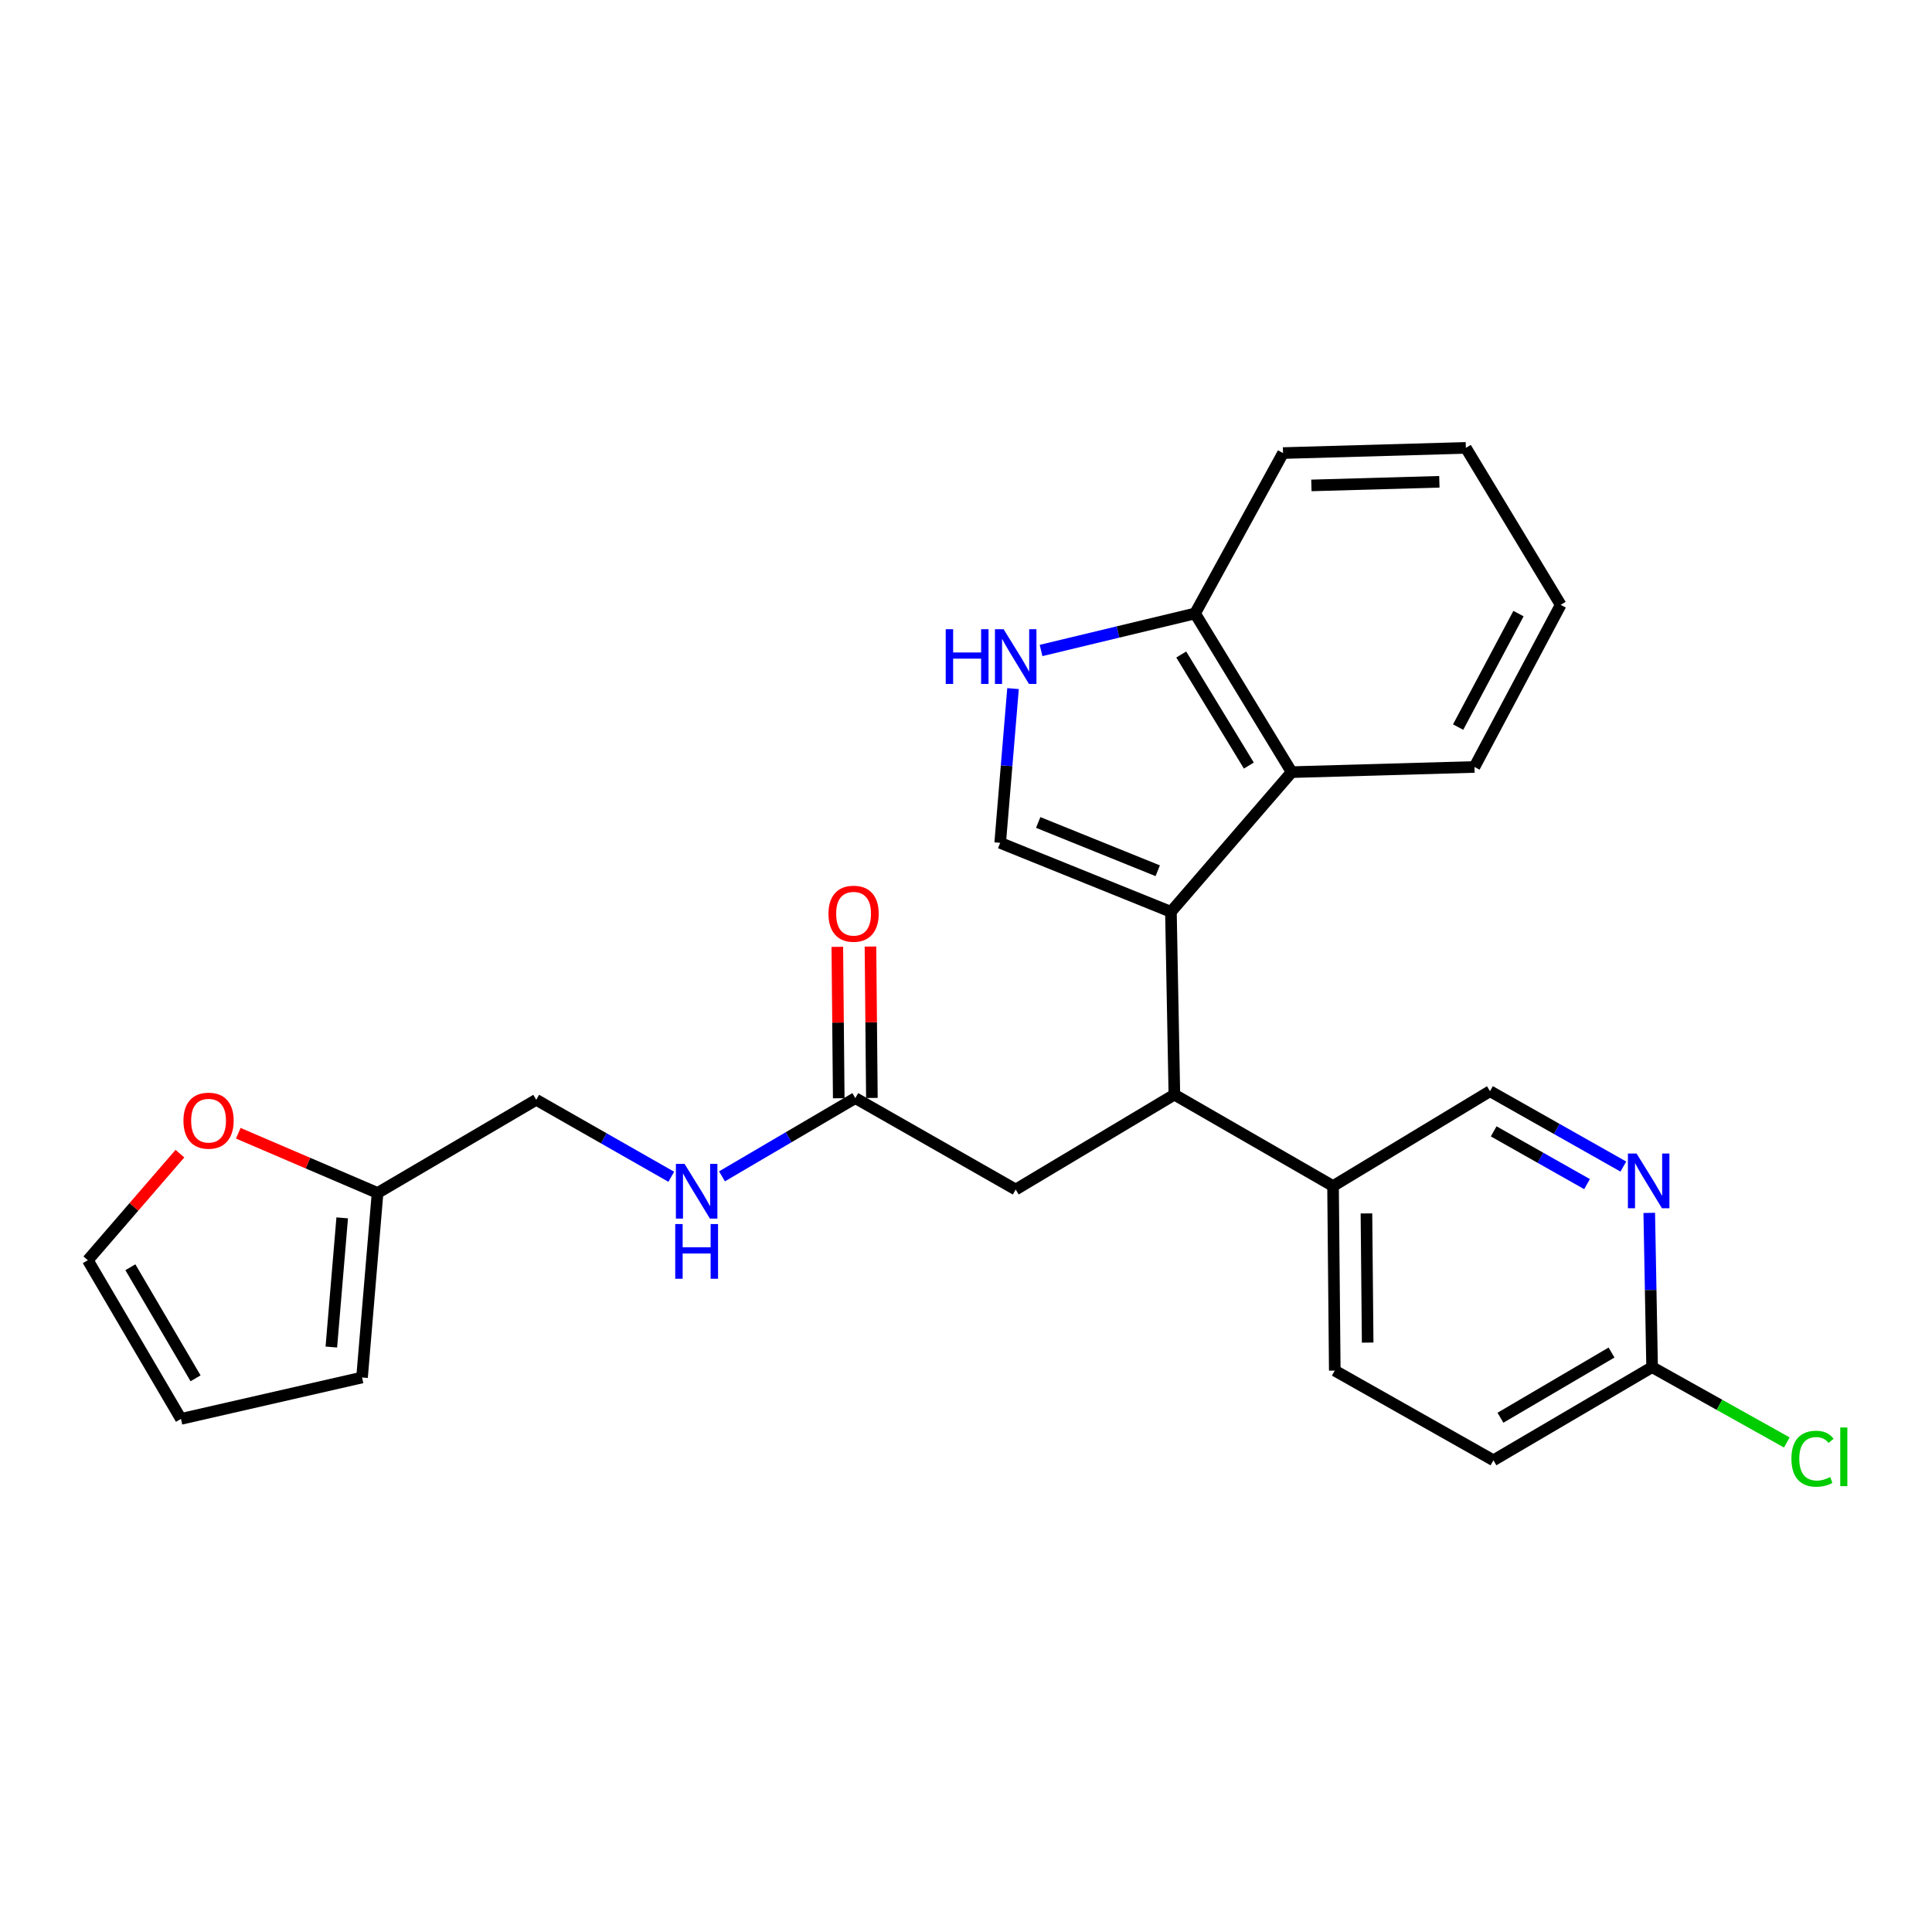 <?xml version='1.0' encoding='iso-8859-1'?>
<svg version='1.1' baseProfile='full'
              xmlns='http://www.w3.org/2000/svg'
                      xmlns:rdkit='http://www.rdkit.org/xml'
                      xmlns:xlink='http://www.w3.org/1999/xlink'
                  xml:space='preserve'
width='1000px' height='1000px' viewBox='0 0 1000 1000'>
<!-- END OF HEADER -->
<rect style='opacity:1.0;fill:#FFFFFF;stroke:none' width='1000' height='1000' x='0' y='0'> </rect>
<path class='bond-0' d='M 451.286,568.296 L 450.918,529.11' style='fill:none;fill-rule:evenodd;stroke:#000000;stroke-width:6px;stroke-linecap:butt;stroke-linejoin:miter;stroke-opacity:1' />
<path class='bond-0' d='M 450.918,529.11 L 450.551,489.924' style='fill:none;fill-rule:evenodd;stroke:#FF0000;stroke-width:6px;stroke-linecap:butt;stroke-linejoin:miter;stroke-opacity:1' />
<path class='bond-0' d='M 434.131,568.457 L 433.763,529.271' style='fill:none;fill-rule:evenodd;stroke:#000000;stroke-width:6px;stroke-linecap:butt;stroke-linejoin:miter;stroke-opacity:1' />
<path class='bond-0' d='M 433.763,529.271 L 433.396,490.085' style='fill:none;fill-rule:evenodd;stroke:#FF0000;stroke-width:6px;stroke-linecap:butt;stroke-linejoin:miter;stroke-opacity:1' />
<path class='bond-1' d='M 442.708,568.377 L 408.204,588.626' style='fill:none;fill-rule:evenodd;stroke:#000000;stroke-width:6px;stroke-linecap:butt;stroke-linejoin:miter;stroke-opacity:1' />
<path class='bond-1' d='M 408.204,588.626 L 373.7,608.875' style='fill:none;fill-rule:evenodd;stroke:#0000FF;stroke-width:6px;stroke-linecap:butt;stroke-linejoin:miter;stroke-opacity:1' />
<path class='bond-2' d='M 442.708,568.377 L 525.724,615.689' style='fill:none;fill-rule:evenodd;stroke:#000000;stroke-width:6px;stroke-linecap:butt;stroke-linejoin:miter;stroke-opacity:1' />
<path class='bond-3' d='M 347.45,609.094 L 312.502,589.178' style='fill:none;fill-rule:evenodd;stroke:#0000FF;stroke-width:6px;stroke-linecap:butt;stroke-linejoin:miter;stroke-opacity:1' />
<path class='bond-3' d='M 312.502,589.178 L 277.554,569.263' style='fill:none;fill-rule:evenodd;stroke:#000000;stroke-width:6px;stroke-linecap:butt;stroke-linejoin:miter;stroke-opacity:1' />
<path class='bond-4' d='M 277.554,569.263 L 195.425,617.471' style='fill:none;fill-rule:evenodd;stroke:#000000;stroke-width:6px;stroke-linecap:butt;stroke-linejoin:miter;stroke-opacity:1' />
<path class='bond-5' d='M 606.07,471.961 L 517.689,436.258' style='fill:none;fill-rule:evenodd;stroke:#000000;stroke-width:6px;stroke-linecap:butt;stroke-linejoin:miter;stroke-opacity:1' />
<path class='bond-5' d='M 599.239,450.698 L 537.372,425.706' style='fill:none;fill-rule:evenodd;stroke:#000000;stroke-width:6px;stroke-linecap:butt;stroke-linejoin:miter;stroke-opacity:1' />
<path class='bond-6' d='M 606.07,471.961 L 607.853,566.585' style='fill:none;fill-rule:evenodd;stroke:#000000;stroke-width:6px;stroke-linecap:butt;stroke-linejoin:miter;stroke-opacity:1' />
<path class='bond-7' d='M 606.07,471.961 L 668.556,399.658' style='fill:none;fill-rule:evenodd;stroke:#000000;stroke-width:6px;stroke-linecap:butt;stroke-linejoin:miter;stroke-opacity:1' />
<path class='bond-8' d='M 517.689,436.258 L 521.015,396.339' style='fill:none;fill-rule:evenodd;stroke:#000000;stroke-width:6px;stroke-linecap:butt;stroke-linejoin:miter;stroke-opacity:1' />
<path class='bond-8' d='M 521.015,396.339 L 524.342,356.42' style='fill:none;fill-rule:evenodd;stroke:#0000FF;stroke-width:6px;stroke-linecap:butt;stroke-linejoin:miter;stroke-opacity:1' />
<path class='bond-9' d='M 607.853,566.585 L 689.982,613.897' style='fill:none;fill-rule:evenodd;stroke:#000000;stroke-width:6px;stroke-linecap:butt;stroke-linejoin:miter;stroke-opacity:1' />
<path class='bond-10' d='M 607.853,566.585 L 525.724,615.689' style='fill:none;fill-rule:evenodd;stroke:#000000;stroke-width:6px;stroke-linecap:butt;stroke-linejoin:miter;stroke-opacity:1' />
<path class='bond-11' d='M 538.851,336.687 L 578.708,327.108' style='fill:none;fill-rule:evenodd;stroke:#0000FF;stroke-width:6px;stroke-linecap:butt;stroke-linejoin:miter;stroke-opacity:1' />
<path class='bond-11' d='M 578.708,327.108 L 618.565,317.529' style='fill:none;fill-rule:evenodd;stroke:#000000;stroke-width:6px;stroke-linecap:butt;stroke-linejoin:miter;stroke-opacity:1' />
<path class='bond-12' d='M 668.556,399.658 L 618.565,317.529' style='fill:none;fill-rule:evenodd;stroke:#000000;stroke-width:6px;stroke-linecap:butt;stroke-linejoin:miter;stroke-opacity:1' />
<path class='bond-12' d='M 646.403,396.259 L 611.409,338.769' style='fill:none;fill-rule:evenodd;stroke:#000000;stroke-width:6px;stroke-linecap:butt;stroke-linejoin:miter;stroke-opacity:1' />
<path class='bond-13' d='M 668.556,399.658 L 763.18,396.98' style='fill:none;fill-rule:evenodd;stroke:#000000;stroke-width:6px;stroke-linecap:butt;stroke-linejoin:miter;stroke-opacity:1' />
<path class='bond-14' d='M 840.245,603.816 L 805.73,584.309' style='fill:none;fill-rule:evenodd;stroke:#0000FF;stroke-width:6px;stroke-linecap:butt;stroke-linejoin:miter;stroke-opacity:1' />
<path class='bond-14' d='M 805.73,584.309 L 771.215,564.803' style='fill:none;fill-rule:evenodd;stroke:#000000;stroke-width:6px;stroke-linecap:butt;stroke-linejoin:miter;stroke-opacity:1' />
<path class='bond-14' d='M 821.449,612.9 L 797.289,599.245' style='fill:none;fill-rule:evenodd;stroke:#0000FF;stroke-width:6px;stroke-linecap:butt;stroke-linejoin:miter;stroke-opacity:1' />
<path class='bond-14' d='M 797.289,599.245 L 773.128,585.59' style='fill:none;fill-rule:evenodd;stroke:#000000;stroke-width:6px;stroke-linecap:butt;stroke-linejoin:miter;stroke-opacity:1' />
<path class='bond-15' d='M 853.65,627.79 L 854.388,667.712' style='fill:none;fill-rule:evenodd;stroke:#0000FF;stroke-width:6px;stroke-linecap:butt;stroke-linejoin:miter;stroke-opacity:1' />
<path class='bond-15' d='M 854.388,667.712 L 855.126,707.635' style='fill:none;fill-rule:evenodd;stroke:#000000;stroke-width:6px;stroke-linecap:butt;stroke-linejoin:miter;stroke-opacity:1' />
<path class='bond-16' d='M 618.565,317.529 L 664.095,234.505' style='fill:none;fill-rule:evenodd;stroke:#000000;stroke-width:6px;stroke-linecap:butt;stroke-linejoin:miter;stroke-opacity:1' />
<path class='bond-17' d='M 689.982,613.897 L 771.215,564.803' style='fill:none;fill-rule:evenodd;stroke:#000000;stroke-width:6px;stroke-linecap:butt;stroke-linejoin:miter;stroke-opacity:1' />
<path class='bond-18' d='M 689.982,613.897 L 690.877,709.417' style='fill:none;fill-rule:evenodd;stroke:#000000;stroke-width:6px;stroke-linecap:butt;stroke-linejoin:miter;stroke-opacity:1' />
<path class='bond-18' d='M 707.271,628.064 L 707.898,694.928' style='fill:none;fill-rule:evenodd;stroke:#000000;stroke-width:6px;stroke-linecap:butt;stroke-linejoin:miter;stroke-opacity:1' />
<path class='bond-19' d='M 855.126,707.635 L 772.997,755.843' style='fill:none;fill-rule:evenodd;stroke:#000000;stroke-width:6px;stroke-linecap:butt;stroke-linejoin:miter;stroke-opacity:1' />
<path class='bond-19' d='M 834.122,700.071 L 776.632,733.816' style='fill:none;fill-rule:evenodd;stroke:#000000;stroke-width:6px;stroke-linecap:butt;stroke-linejoin:miter;stroke-opacity:1' />
<path class='bond-20' d='M 855.126,707.635 L 889.989,727.126' style='fill:none;fill-rule:evenodd;stroke:#000000;stroke-width:6px;stroke-linecap:butt;stroke-linejoin:miter;stroke-opacity:1' />
<path class='bond-20' d='M 889.989,727.126 L 924.853,746.617' style='fill:none;fill-rule:evenodd;stroke:#00CC00;stroke-width:6px;stroke-linecap:butt;stroke-linejoin:miter;stroke-opacity:1' />
<path class='bond-21' d='M 690.877,709.417 L 772.997,755.843' style='fill:none;fill-rule:evenodd;stroke:#000000;stroke-width:6px;stroke-linecap:butt;stroke-linejoin:miter;stroke-opacity:1' />
<path class='bond-22' d='M 763.18,396.98 L 807.814,313.069' style='fill:none;fill-rule:evenodd;stroke:#000000;stroke-width:6px;stroke-linecap:butt;stroke-linejoin:miter;stroke-opacity:1' />
<path class='bond-22' d='M 754.729,376.337 L 785.972,317.599' style='fill:none;fill-rule:evenodd;stroke:#000000;stroke-width:6px;stroke-linecap:butt;stroke-linejoin:miter;stroke-opacity:1' />
<path class='bond-23' d='M 664.095,234.505 L 758.719,231.826' style='fill:none;fill-rule:evenodd;stroke:#000000;stroke-width:6px;stroke-linecap:butt;stroke-linejoin:miter;stroke-opacity:1' />
<path class='bond-23' d='M 678.774,251.252 L 745.011,249.377' style='fill:none;fill-rule:evenodd;stroke:#000000;stroke-width:6px;stroke-linecap:butt;stroke-linejoin:miter;stroke-opacity:1' />
<path class='bond-24' d='M 807.814,313.069 L 758.719,231.826' style='fill:none;fill-rule:evenodd;stroke:#000000;stroke-width:6px;stroke-linecap:butt;stroke-linejoin:miter;stroke-opacity:1' />
<path class='bond-25' d='M 195.425,617.471 L 159.377,602.02' style='fill:none;fill-rule:evenodd;stroke:#000000;stroke-width:6px;stroke-linecap:butt;stroke-linejoin:miter;stroke-opacity:1' />
<path class='bond-25' d='M 159.377,602.02 L 123.329,586.568' style='fill:none;fill-rule:evenodd;stroke:#FF0000;stroke-width:6px;stroke-linecap:butt;stroke-linejoin:miter;stroke-opacity:1' />
<path class='bond-26' d='M 195.425,617.471 L 187.391,712.991' style='fill:none;fill-rule:evenodd;stroke:#000000;stroke-width:6px;stroke-linecap:butt;stroke-linejoin:miter;stroke-opacity:1' />
<path class='bond-26' d='M 177.125,630.361 L 171.5,697.225' style='fill:none;fill-rule:evenodd;stroke:#000000;stroke-width:6px;stroke-linecap:butt;stroke-linejoin:miter;stroke-opacity:1' />
<path class='bond-27' d='M 93.128,597.125 L 69.291,624.707' style='fill:none;fill-rule:evenodd;stroke:#FF0000;stroke-width:6px;stroke-linecap:butt;stroke-linejoin:miter;stroke-opacity:1' />
<path class='bond-27' d='M 69.291,624.707 L 45.455,652.288' style='fill:none;fill-rule:evenodd;stroke:#000000;stroke-width:6px;stroke-linecap:butt;stroke-linejoin:miter;stroke-opacity:1' />
<path class='bond-28' d='M 187.391,712.991 L 93.662,734.417' style='fill:none;fill-rule:evenodd;stroke:#000000;stroke-width:6px;stroke-linecap:butt;stroke-linejoin:miter;stroke-opacity:1' />
<path class='bond-29' d='M 45.455,652.288 L 93.662,734.417' style='fill:none;fill-rule:evenodd;stroke:#000000;stroke-width:6px;stroke-linecap:butt;stroke-linejoin:miter;stroke-opacity:1' />
<path class='bond-29' d='M 67.481,655.923 L 101.227,713.413' style='fill:none;fill-rule:evenodd;stroke:#000000;stroke-width:6px;stroke-linecap:butt;stroke-linejoin:miter;stroke-opacity:1' />
<path  class='atom-1' d='M 428.812 472.937
Q 428.812 466.137, 432.172 462.337
Q 435.532 458.537, 441.812 458.537
Q 448.092 458.537, 451.452 462.337
Q 454.812 466.137, 454.812 472.937
Q 454.812 479.817, 451.412 483.737
Q 448.012 487.617, 441.812 487.617
Q 435.572 487.617, 432.172 483.737
Q 428.812 479.857, 428.812 472.937
M 441.812 484.417
Q 446.132 484.417, 448.452 481.537
Q 450.812 478.617, 450.812 472.937
Q 450.812 467.377, 448.452 464.577
Q 446.132 461.737, 441.812 461.737
Q 437.492 461.737, 435.132 464.537
Q 432.812 467.337, 432.812 472.937
Q 432.812 478.657, 435.132 481.537
Q 437.492 484.417, 441.812 484.417
' fill='#FF0000'/>
<path  class='atom-2' d='M 354.319 602.415
L 363.599 617.415
Q 364.519 618.895, 365.999 621.575
Q 367.479 624.255, 367.559 624.415
L 367.559 602.415
L 371.319 602.415
L 371.319 630.735
L 367.439 630.735
L 357.479 614.335
Q 356.319 612.415, 355.079 610.215
Q 353.879 608.015, 353.519 607.335
L 353.519 630.735
L 349.839 630.735
L 349.839 602.415
L 354.319 602.415
' fill='#0000FF'/>
<path  class='atom-2' d='M 349.499 633.567
L 353.339 633.567
L 353.339 645.607
L 367.819 645.607
L 367.819 633.567
L 371.659 633.567
L 371.659 661.887
L 367.819 661.887
L 367.819 648.807
L 353.339 648.807
L 353.339 661.887
L 349.499 661.887
L 349.499 633.567
' fill='#0000FF'/>
<path  class='atom-7' d='M 489.504 325.682
L 493.344 325.682
L 493.344 337.722
L 507.824 337.722
L 507.824 325.682
L 511.664 325.682
L 511.664 354.002
L 507.824 354.002
L 507.824 340.922
L 493.344 340.922
L 493.344 354.002
L 489.504 354.002
L 489.504 325.682
' fill='#0000FF'/>
<path  class='atom-7' d='M 519.464 325.682
L 528.744 340.682
Q 529.664 342.162, 531.144 344.842
Q 532.624 347.522, 532.704 347.682
L 532.704 325.682
L 536.464 325.682
L 536.464 354.002
L 532.584 354.002
L 522.624 337.602
Q 521.464 335.682, 520.224 333.482
Q 519.024 331.282, 518.664 330.602
L 518.664 354.002
L 514.984 354.002
L 514.984 325.682
L 519.464 325.682
' fill='#0000FF'/>
<path  class='atom-9' d='M 847.084 597.059
L 856.364 612.059
Q 857.284 613.539, 858.764 616.219
Q 860.244 618.899, 860.324 619.059
L 860.324 597.059
L 864.084 597.059
L 864.084 625.379
L 860.204 625.379
L 850.244 608.979
Q 849.084 607.059, 847.844 604.859
Q 846.644 602.659, 846.284 601.979
L 846.284 625.379
L 842.604 625.379
L 842.604 597.059
L 847.084 597.059
' fill='#0000FF'/>
<path  class='atom-17' d='M 927.231 755.031
Q 927.231 747.991, 930.511 744.311
Q 933.831 740.591, 940.111 740.591
Q 945.951 740.591, 949.071 744.711
L 946.431 746.871
Q 944.151 743.871, 940.111 743.871
Q 935.831 743.871, 933.551 746.751
Q 931.311 749.591, 931.311 755.031
Q 931.311 760.631, 933.631 763.511
Q 935.991 766.391, 940.551 766.391
Q 943.671 766.391, 947.311 764.511
L 948.431 767.511
Q 946.951 768.471, 944.711 769.031
Q 942.471 769.591, 939.991 769.591
Q 933.831 769.591, 930.511 765.831
Q 927.231 762.071, 927.231 755.031
' fill='#00CC00'/>
<path  class='atom-17' d='M 952.511 738.871
L 956.191 738.871
L 956.191 769.231
L 952.511 769.231
L 952.511 738.871
' fill='#00CC00'/>
<path  class='atom-23' d='M 94.95 580.056
Q 94.95 573.256, 98.31 569.456
Q 101.67 565.656, 107.95 565.656
Q 114.23 565.656, 117.59 569.456
Q 120.95 573.256, 120.95 580.056
Q 120.95 586.936, 117.55 590.856
Q 114.15 594.736, 107.95 594.736
Q 101.71 594.736, 98.31 590.856
Q 94.95 586.976, 94.95 580.056
M 107.95 591.536
Q 112.27 591.536, 114.59 588.656
Q 116.95 585.736, 116.95 580.056
Q 116.95 574.496, 114.59 571.696
Q 112.27 568.856, 107.95 568.856
Q 103.63 568.856, 101.27 571.656
Q 98.95 574.456, 98.95 580.056
Q 98.95 585.776, 101.27 588.656
Q 103.63 591.536, 107.95 591.536
' fill='#FF0000'/>
</svg>
